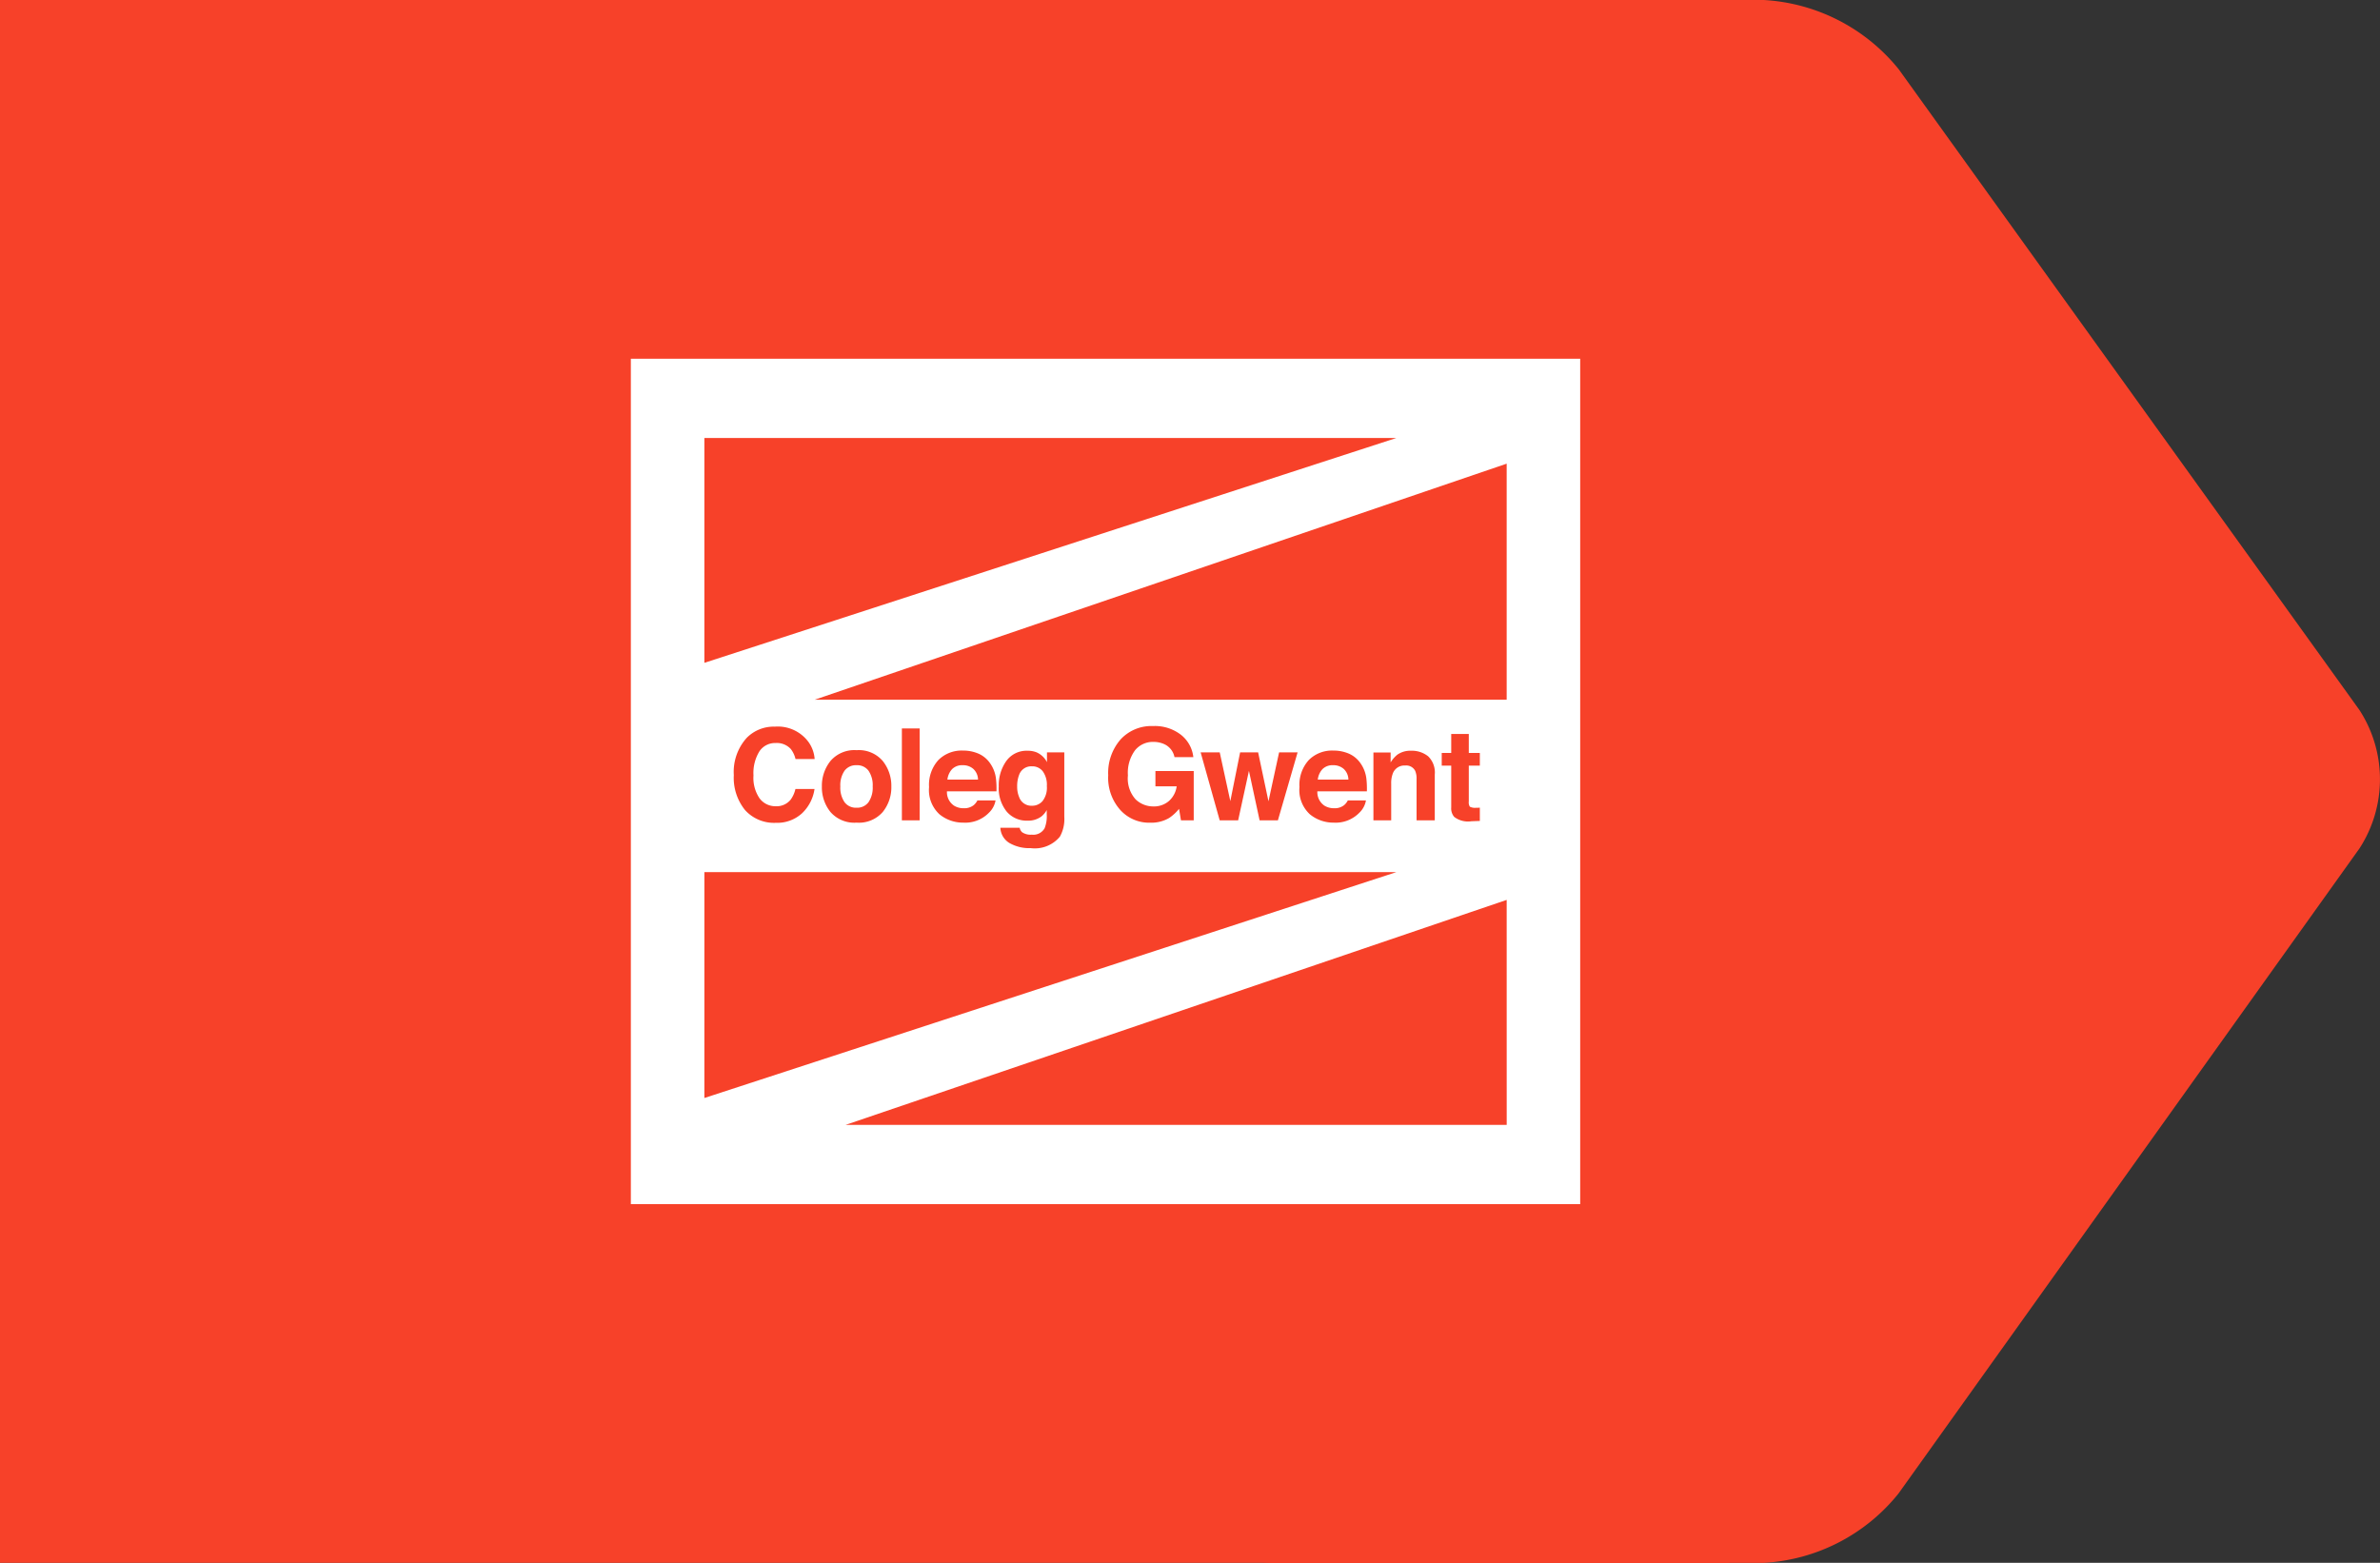 <svg xmlns="http://www.w3.org/2000/svg" xmlns:xlink="http://www.w3.org/1999/xlink" width="190.404" height="125.044" viewBox="0 0 190.404 125.044">
    <rect x="0" y="0" width="190.404" height="125.044" fill="#333333" stroke="none"/>
    <defs>
        <clipPath id="clip-path">
            <path id="Path_44720" data-name="Path 44720" d="M0,0H190.4V-125.044H0Z" fill="none"/>
        </clipPath>
    </defs>
    <g id="Group_980" data-name="Group 980" transform="translate(0 125.044)">
        <g id="Group_974" data-name="Group 974" clip-path="url(#clip-path)">
            <g id="Group_973" data-name="Group 973" transform="translate(99.146 -119.498)">
                <path id="Path_44719" data-name="Path 44719" d="M0,0C-2.2-3.062-.924-5.546,2.843-5.546H41.954A14.943,14.943,0,0,1,52.758,0L89.6,51.244a10.166,10.166,0,0,1,.016,11.094L52.742,113.946A14.877,14.877,0,0,1,41.954,119.5H2.843c-3.767,0-5.04-2.483-2.843-5.545L36.885,62.522a10.159,10.159,0,0,0,0-11.092Z" fill="#f74129"/>
            </g>
        </g>
        <path id="Path_44721" data-name="Path 44721" d="M0,0H138.358V-125.044H0Z" fill="#f74129"/>
        <g id="Group_979" data-name="Group 979" clip-path="url(#clip-path)">
            <g id="Group_975" data-name="Group 975" transform="translate(83.425 -63.33)">
                <path id="Path_44722" data-name="Path 44722" d="M0,0A1.061,1.061,0,0,0-.872-.4,1.027,1.027,0,0,0-1.9.3a2.491,2.491,0,0,0-.15.923,2.112,2.112,0,0,0,.16.843,1.034,1.034,0,0,0,1.033.688,1.09,1.09,0,0,0,.839-.376,1.746,1.746,0,0,0,.343-1.2A1.84,1.84,0,0,0,0,0" fill="#fff"/>
            </g>
            <g id="Group_976" data-name="Group 976" transform="translate(77.021 -63.819)">
                <path id="Path_44723" data-name="Path 44723" d="M0,0A1.129,1.129,0,0,0-.849.311a1.47,1.47,0,0,0-.378.841H1.222A1.185,1.185,0,0,0,.843.293,1.247,1.247,0,0,0,0,0" fill="#fff"/>
            </g>
            <g id="Group_977" data-name="Group 977" transform="translate(69.483 -60.86)">
                <path id="Path_44724" data-name="Path 44724" d="M0,0A2.063,2.063,0,0,0,.334-1.26,2.055,2.055,0,0,0,0-2.518a1.13,1.13,0,0,0-.958-.441,1.136,1.136,0,0,0-.96.441A2.041,2.041,0,0,0-2.255-1.26,2.049,2.049,0,0,0-1.918,0a1.135,1.135,0,0,0,.96.443A1.129,1.129,0,0,0,0,0" fill="#fff"/>
            </g>
            <path id="Path_44725" data-name="Path 44725" d="M50.469-28.7h75.949V-96.341H50.469Zm0-67.638M56.351-90h55.361L56.351-72.01Zm4.428,28.847a1.569,1.569,0,0,0,1.272.616,1.439,1.439,0,0,0,1.205-.529,2.312,2.312,0,0,0,.38-.852h1.527a3.315,3.315,0,0,1-1.009,1.955,2.938,2.938,0,0,1-2.08.753,3.12,3.12,0,0,1-2.468-1.018,4.1,4.1,0,0,1-.9-2.8,4.065,4.065,0,0,1,1.022-2.968,3.027,3.027,0,0,1,2.26-.908,3.045,3.045,0,0,1,2.685,1.217,2.658,2.658,0,0,1,.5,1.372H63.642a2.09,2.09,0,0,0-.377-.8,1.516,1.516,0,0,0-1.217-.479,1.5,1.5,0,0,0-1.3.676A3.3,3.3,0,0,0,60.28-63a2.9,2.9,0,0,0,.5,1.853m-4.428,5.882h55.361L56.351-37.192Zm9.4-6.855a3.167,3.167,0,0,1,.688-2.038,2.513,2.513,0,0,1,2.09-.863,2.513,2.513,0,0,1,2.09.863,3.168,3.168,0,0,1,.689,2.038,3.146,3.146,0,0,1-.689,2.046,2.53,2.53,0,0,1-2.09.85,2.53,2.53,0,0,1-2.09-.85,3.145,3.145,0,0,1-.688-2.046m6.4-4.641h1.422v7.352H72.152Zm0,7.353,4.175-1.173a1.446,1.446,0,0,0,.784.205,1.2,1.2,0,0,0,.79-.25A1.2,1.2,0,0,0,78.193-61h1.452a1.78,1.78,0,0,1-.528.983,2.639,2.639,0,0,1-2.045.793,2.962,2.962,0,0,1-1.915-.669,2.634,2.634,0,0,1-.83-2.177,2.94,2.94,0,0,1,.749-2.166,2.62,2.62,0,0,1,1.944-.754,3.094,3.094,0,0,1,1.279.254,2.217,2.217,0,0,1,.94.805,2.668,2.668,0,0,1,.432,1.123,6.843,6.843,0,0,1,.048,1.08H75.758a1.3,1.3,0,0,0,.569,1.147m6.974.873a1.767,1.767,0,0,1-1.1.325,2.087,2.087,0,0,1-1.673-.736,2.973,2.973,0,0,1-.626-1.993,3.362,3.362,0,0,1,.6-2.038,1.99,1.99,0,0,1,1.709-.825,1.872,1.872,0,0,1,.712.124,1.714,1.714,0,0,1,.837.789v-.784h1.386v5.158a2.882,2.882,0,0,1-.354,1.586,2.6,2.6,0,0,1-2.334.918,3.187,3.187,0,0,1-1.7-.409,1.508,1.508,0,0,1-.728-1.222h1.546a.634.634,0,0,0,.195.359,1.2,1.2,0,0,0,.772.194,1.039,1.039,0,0,0,1.028-.513,2.6,2.6,0,0,0,.17-1.107v-.35a1.727,1.727,0,0,1-.439.524m7.552-1.376a2.03,2.03,0,0,0,1.407.563,1.822,1.822,0,0,0,1.267-.444,1.912,1.912,0,0,0,.608-1.162h-1.7v-1.227H95.5v3.945H94.48l-.155-.918a3.514,3.514,0,0,1-.8.736,2.822,2.822,0,0,1-1.5.372,3.109,3.109,0,0,1-2.394-1.012,3.86,3.86,0,0,1-.972-2.782,4.075,4.075,0,0,1,.983-2.861,3.345,3.345,0,0,1,2.6-1.077,3.4,3.4,0,0,1,2.252.711,2.642,2.642,0,0,1,.975,1.773H93.961a1.441,1.441,0,0,0-.853-1.052,2.092,2.092,0,0,0-.843-.165,1.831,1.831,0,0,0-1.459.67A3.038,3.038,0,0,0,90.235-63a2.5,2.5,0,0,0,.618,1.916m5.2-3.762h1.527l.848,3.9.783-3.9h1.441l.828,3.916.849-3.916h1.481l-1.576,5.437H100.77l-.853-3.96-.863,3.96H97.578Zm9.907,4.265a1.449,1.449,0,0,0,.784.205,1.2,1.2,0,0,0,.79-.25,1.2,1.2,0,0,0,.292-.374h1.452a1.774,1.774,0,0,1-.528.983,2.639,2.639,0,0,1-2.045.793,2.964,2.964,0,0,1-1.915-.669,2.634,2.634,0,0,1-.83-2.177,2.94,2.94,0,0,1,.749-2.166,2.62,2.62,0,0,1,1.944-.754,3.094,3.094,0,0,1,1.279.254,2.217,2.217,0,0,1,.94.805,2.682,2.682,0,0,1,.433,1.123,6.991,6.991,0,0,1,.047,1.08h-3.961a1.3,1.3,0,0,0,.569,1.147m5.809-4.065a1.789,1.789,0,0,1,1.108-.33,2.089,2.089,0,0,1,1.374.442,1.8,1.8,0,0,1,.533,1.464v3.661h-1.456v-3.307a1.512,1.512,0,0,0-.114-.658.8.8,0,0,0-.792-.419.984.984,0,0,0-.986.613,2.134,2.134,0,0,0-.138.829v2.942h-1.422v-5.427h1.377v.793a2.414,2.414,0,0,1,.516-.6m8.77,29.6H67.653l52.884-18ZM118.389-64.8v1.013h-.883v2.873a.642.642,0,0,0,.085.416.929.929,0,0,0,.518.083l.138,0,.142-.007v1.062l-.673.025a1.809,1.809,0,0,1-1.377-.349,1.042,1.042,0,0,1-.239-.753v-3.347h-.759V-64.8h.759v-1.516h1.406V-64.8Zm2.148-4.259H65.176l55.361-18.887Z" fill="#fff"/>
            <g id="Group_978" data-name="Group 978" transform="translate(106.652 -63.819)">
                <path id="Path_44726" data-name="Path 44726" d="M0,0A1.129,1.129,0,0,0-.849.311a1.47,1.47,0,0,0-.378.841H1.222A1.185,1.185,0,0,0,.843.293,1.247,1.247,0,0,0,0,0" fill="#fff"/>
            </g>
        </g>
    </g>
</svg>
